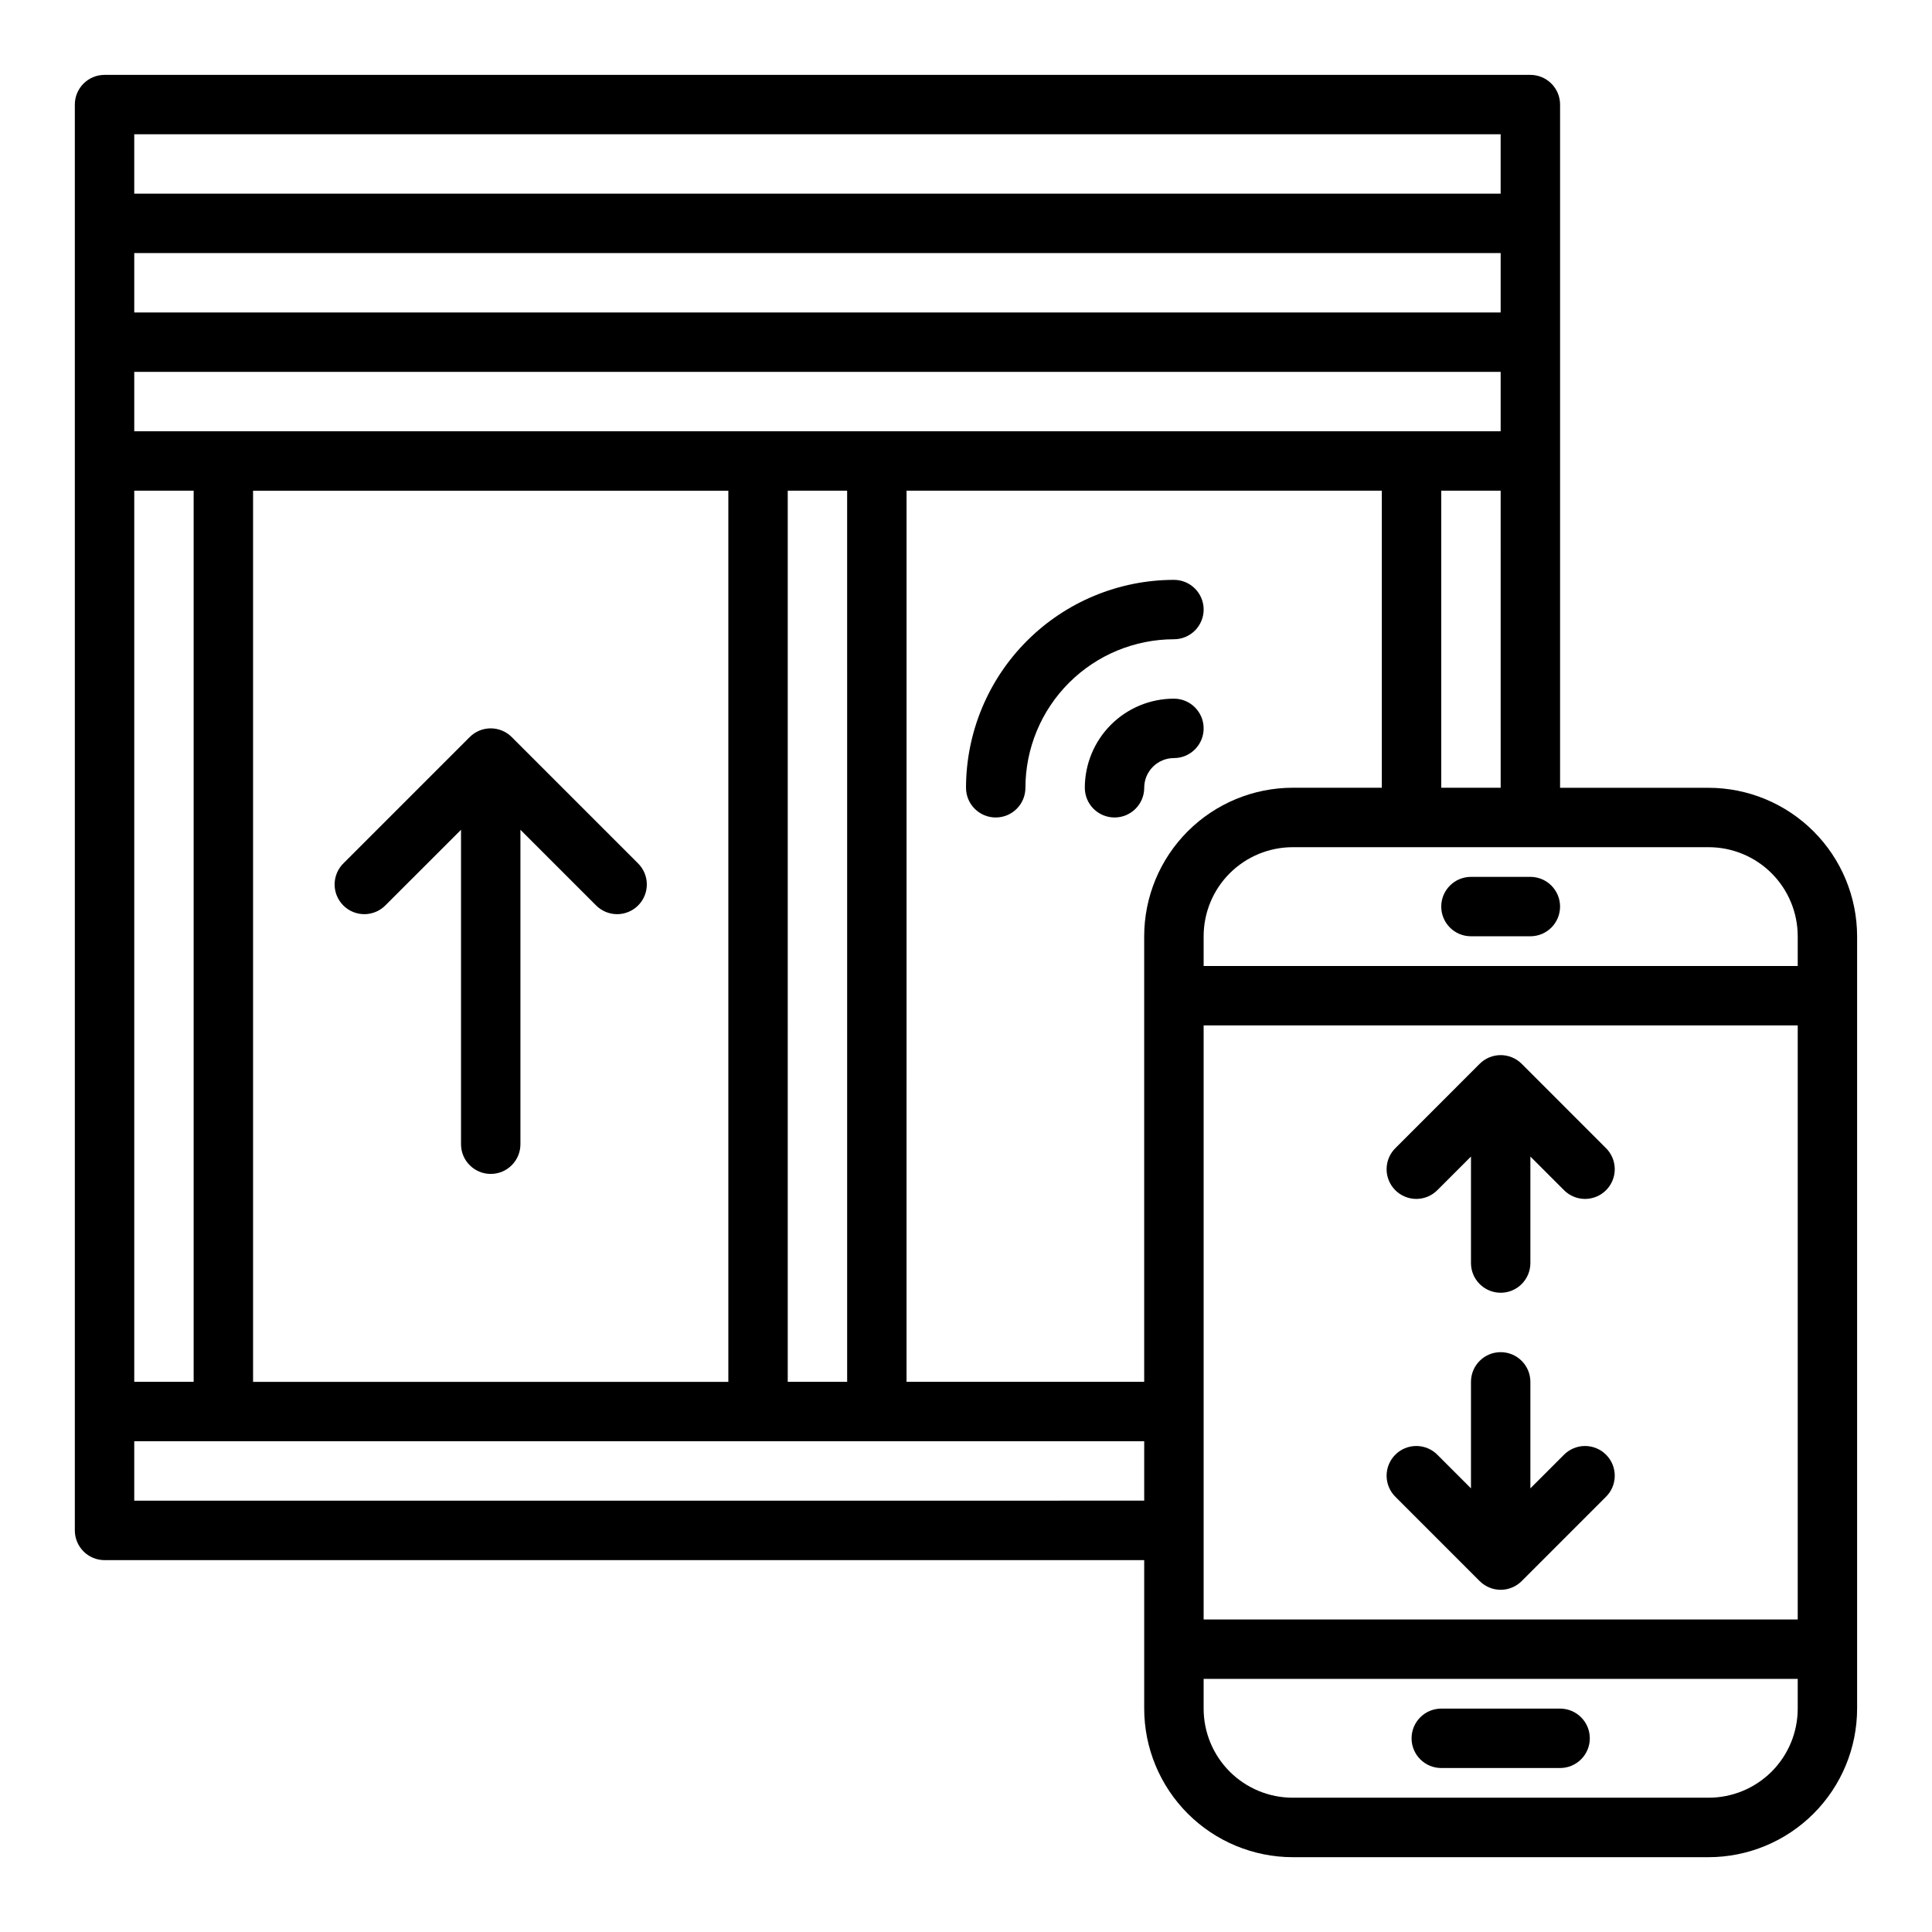 <?xml version="1.0" encoding="UTF-8"?>
<!-- Uploaded to: ICON Repo, www.svgrepo.com, Generator: ICON Repo Mixer Tools -->
<svg fill="#000000" width="800px" height="800px" version="1.1" viewBox="144 144 512 512" xmlns="http://www.w3.org/2000/svg">
 <g>
  <path d="m596.8 352.77h-39.363v-181.05c0-2.09-0.828-4.09-2.305-5.566-1.477-1.477-3.477-2.309-5.566-2.309h-377.86c-4.348 0-7.875 3.527-7.875 7.875v377.86c0 2.09 0.832 4.09 2.309 5.566 1.477 1.477 3.477 2.305 5.566 2.305h275.52v39.363c0.012 10.434 4.164 20.438 11.543 27.816 7.379 7.379 17.383 11.531 27.816 11.543h110.21c10.434-0.012 20.438-4.164 27.816-11.543 7.379-7.379 11.531-17.383 11.543-27.816v-204.68c-0.012-10.434-4.164-20.438-11.543-27.816-7.379-7.379-17.383-11.531-27.816-11.543zm23.617 39.359v7.871l-157.44 0.004v-7.875c0-6.262 2.484-12.27 6.914-16.699 4.43-4.426 10.438-6.914 16.699-6.914h110.21c6.262 0 12.27 2.488 16.699 6.914 4.426 4.43 6.914 10.438 6.914 16.699zm0 181.05-157.44 0.004v-157.44h157.44zm-409.35-62.973v-236.16h125.95v236.16zm-31.488-251.91v-15.742h362.11v15.742zm362.11-31.488h-362.11v-15.742h362.11zm-362.11 47.234h15.742v236.16h-15.742zm173.18 0h15.742l0.004 236.16h-15.746zm31.488 0h125.95v78.719h-23.617c-10.434 0.012-20.438 4.164-27.816 11.543-7.379 7.379-11.531 17.383-11.543 27.816v118.08h-62.977zm141.7 78.719v-78.719h15.742l0.004 78.719zm-346.37-173.18h362.11v15.742h-362.11zm0 362.11v-15.746h267.65v15.742zm417.22 78.719h-110.21c-6.262 0-12.27-2.488-16.699-6.914-4.43-4.43-6.914-10.438-6.914-16.699v-7.875h157.44v7.875c0 6.262-2.488 12.27-6.914 16.699-4.43 4.426-10.438 6.914-16.699 6.914z"/>
  <path d="m533.82 376.38c-4.348 0-7.875 3.523-7.875 7.871s3.527 7.871 7.875 7.871h15.742c4.348 0 7.871-3.523 7.871-7.871s-3.523-7.871-7.871-7.871z"/>
  <path d="m557.44 596.8h-31.488c-4.348 0-7.871 3.523-7.871 7.871s3.523 7.871 7.871 7.871h31.488c4.348 0 7.875-3.523 7.875-7.871s-3.527-7.871-7.875-7.871z"/>
  <path d="m313.01 372.73-33.402-33.402h0.004c-3.074-3.074-8.059-3.074-11.133 0l-33.402 33.402c-1.516 1.465-2.383 3.481-2.402 5.594-0.016 2.109 0.812 4.141 2.305 5.633 1.496 1.496 3.523 2.324 5.637 2.309 2.109-0.02 4.125-0.887 5.594-2.406l19.965-19.961v83.332c0 4.348 3.523 7.871 7.871 7.871s7.871-3.523 7.871-7.871v-83.332l19.965 19.965v-0.004c1.465 1.52 3.481 2.387 5.594 2.406 2.109 0.016 4.141-0.812 5.633-2.309 1.492-1.492 2.324-3.523 2.305-5.633-0.016-2.113-0.883-4.129-2.402-5.594z"/>
  <path d="m525 459.32 8.824-8.824v28.223c0 4.348 3.523 7.871 7.871 7.871 4.348 0 7.871-3.523 7.871-7.871v-28.223l8.824 8.824c1.469 1.52 3.484 2.387 5.594 2.406 2.113 0.016 4.144-0.812 5.637-2.309 1.492-1.492 2.324-3.523 2.305-5.633-0.02-2.113-0.883-4.129-2.402-5.594l-22.254-22.262c-1.477-1.48-3.484-2.312-5.574-2.312-2.09 0-4.098 0.832-5.574 2.312l-22.254 22.262c-1.52 1.465-2.383 3.481-2.402 5.594-0.02 2.109 0.812 4.141 2.305 5.633 1.492 1.496 3.523 2.324 5.637 2.309 2.109-0.02 4.125-0.887 5.594-2.406z"/>
  <path d="m536.12 563c0.73 0.727 1.594 1.305 2.543 1.699 1.938 0.82 4.125 0.82 6.062 0 0.949-0.395 1.812-0.973 2.543-1.699l22.254-22.262c1.52-1.465 2.383-3.481 2.402-5.594s-0.812-4.141-2.305-5.633c-1.492-1.496-3.523-2.324-5.637-2.309-2.109 0.02-4.125 0.887-5.594 2.402l-8.824 8.828v-28.223c0-4.348-3.523-7.871-7.871-7.871-4.348 0-7.871 3.523-7.871 7.871v28.223l-8.824-8.824v-0.004c-1.469-1.516-3.484-2.383-5.594-2.402-2.113-0.016-4.144 0.812-5.637 2.309-1.492 1.492-2.324 3.519-2.305 5.633 0.02 2.113 0.883 4.129 2.402 5.594z"/>
  <path d="m462.98 305.54c0-2.09-0.832-4.09-2.309-5.566-1.477-1.477-3.477-2.305-5.566-2.305-14.609 0.016-28.613 5.824-38.945 16.156-10.332 10.332-16.141 24.336-16.156 38.945 0 4.348 3.523 7.871 7.871 7.871s7.871-3.523 7.871-7.871c0.012-10.434 4.164-20.438 11.543-27.816 7.379-7.379 17.383-11.531 27.816-11.543 2.09 0 4.09-0.828 5.566-2.305 1.477-1.477 2.309-3.481 2.309-5.566z"/>
  <path d="m447.23 352.77c0-4.348 3.523-7.871 7.871-7.871 4.348 0 7.875-3.523 7.875-7.871 0-4.348-3.527-7.875-7.875-7.875-6.262 0-12.27 2.488-16.699 6.918-4.426 4.43-6.914 10.438-6.914 16.699 0 4.348 3.523 7.871 7.871 7.871s7.871-3.523 7.871-7.871z"/>
 </g>
</svg>